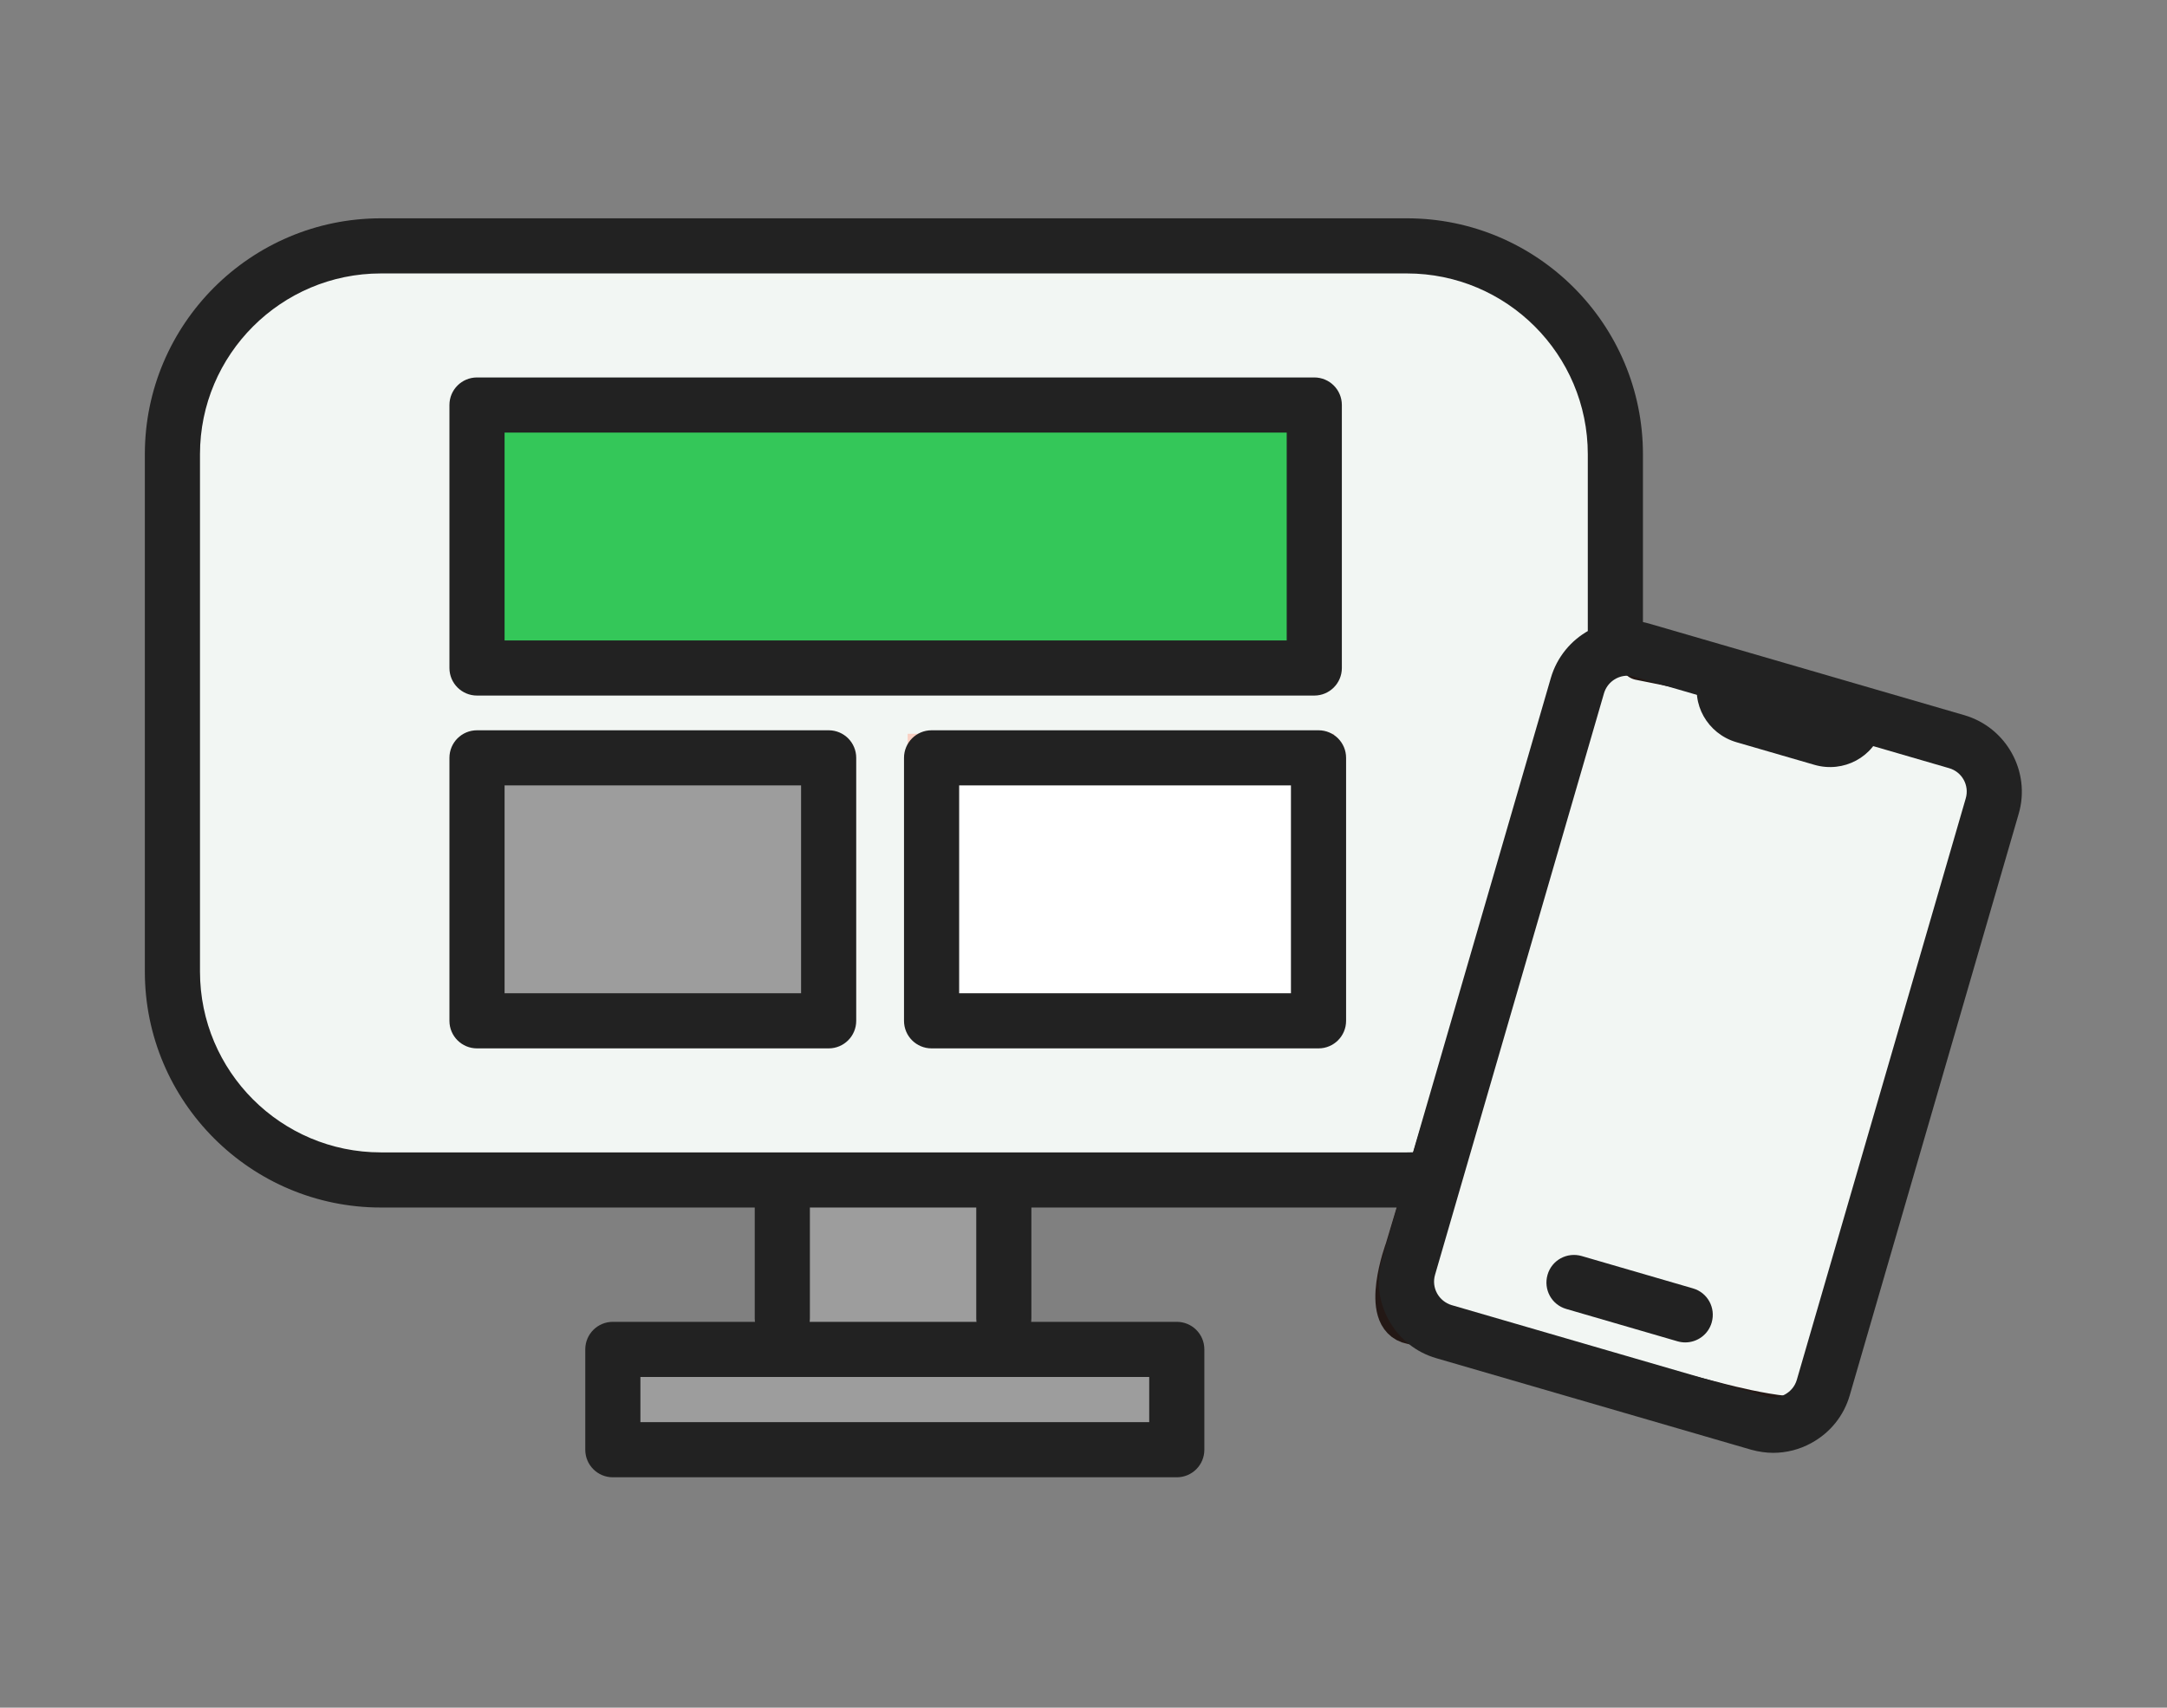 <svg width="170" height="134" viewBox="0 0 170 134" fill="none" xmlns="http://www.w3.org/2000/svg">
<rect x="0" y="0" width="170" height="134" fill="#808080" stroke="none"/>
<g clip-path="url(#clip0_600_1370)">
<path d="M110.228 92.592L26.62 92.189C22.12 92.189 14.002 86.478 14.002 81.979V29.922C14.002 25.423 23.346 19.712 27.845 19.712H113.343C117.842 19.712 126.379 25.423 126.379 29.922V81.979C126.379 86.478 114.727 92.592 110.243 92.592H110.228Z" fill="#F2F6F3"/>
<path d="M60.536 104.042L60.032 92.621H78.403V106.522L90.819 107.012V112.968H46.635V106.522L60.536 104.042Z" fill="#9D9D9D"/>
<path d="M103.105 31.249H37.42V51.884H103.105V31.249Z" fill="#34C759"/>
<path d="M65.381 58.388H36.065V80.378H65.381V58.388Z" fill="#9D9D9D"/>
<path d="M104.662 57.58H71.207V80.998H104.662V57.58Z" fill="#F9D0C3"/>
<path d="M128.614 51.87C128.614 51.87 126.437 49.159 124.274 53.499C122.111 57.84 110.156 98.014 110.156 98.014C110.156 98.014 108.123 103.48 110.704 103.984C113.286 104.489 134.584 109.954 134.584 109.954C134.584 109.954 142.414 112.103 142.732 110.502C143.049 108.902 156.301 61.647 156.301 61.647C159.56 57.84 128.614 51.87 128.614 51.87Z" fill="#F2F6F3" stroke="#231815" stroke-width="3" stroke-linecap="round" stroke-linejoin="round"/>
<path d="M110.373 94.755H29.879C19.669 94.755 11.363 86.449 11.363 76.24V35.647C11.363 25.437 19.669 17.131 29.879 17.131H110.373C120.582 17.131 128.888 25.437 128.888 35.647V50.788C128.888 51.985 127.922 52.951 126.725 52.951C125.528 52.951 124.562 51.985 124.562 50.788V35.647C124.562 27.817 118.203 21.457 110.373 21.457H29.879C22.063 21.457 15.689 27.817 15.689 35.647V76.24C15.689 84.07 22.049 90.429 29.879 90.429H110.373C110.805 90.429 111.252 90.415 111.685 90.371C112.882 90.256 113.934 91.136 114.035 92.333C114.151 93.515 113.271 94.582 112.074 94.683C111.512 94.741 110.949 94.755 110.373 94.755Z" fill="#222222"/>
<path d="M92.318 115.924H48.077C46.88 115.924 45.914 114.958 45.914 113.761V105.888C45.914 104.691 46.88 103.725 48.077 103.725H92.318C93.515 103.725 94.481 104.691 94.481 105.888V113.761C94.481 114.958 93.515 115.924 92.318 115.924ZM50.24 111.598H90.155V108.051H50.24V111.598Z" fill="#222222"/>
<path d="M61.373 105.614C60.176 105.614 59.209 104.648 59.209 103.451V93.674C59.209 92.477 60.176 91.511 61.373 91.511C62.569 91.511 63.535 92.477 63.535 93.674V103.451C63.535 104.648 62.569 105.614 61.373 105.614Z" fill="#222222"/>
<path d="M78.749 105.614C77.552 105.614 76.586 104.648 76.586 103.451V93.674C76.586 92.477 77.552 91.511 78.749 91.511C79.946 91.511 80.912 92.477 80.912 93.674V103.451C80.912 104.648 79.946 105.614 78.749 105.614Z" fill="#222222"/>
<path d="M139.127 114.006C138.55 114.006 137.959 113.92 137.382 113.761L112.68 106.58C111.079 106.118 109.753 105.051 108.945 103.58C108.137 102.11 107.95 100.422 108.411 98.822L121.664 53.196C122.63 49.894 126.091 47.976 129.407 48.942L154.109 56.123C157.411 57.09 159.329 60.565 158.363 63.867L145.111 109.493C144.649 111.093 143.582 112.42 142.112 113.228C141.174 113.747 140.136 114.006 139.098 114.006H139.127ZM127.677 53.023C126.841 53.023 126.076 53.571 125.831 54.407L112.579 100.033C112.435 100.523 112.492 101.043 112.738 101.49C112.983 101.937 113.401 102.268 113.877 102.412L138.579 109.594C139.069 109.738 139.588 109.68 140.035 109.421C140.482 109.176 140.814 108.772 140.958 108.281L154.21 62.656C154.513 61.632 153.922 60.565 152.898 60.277L128.196 53.095C128.023 53.038 127.836 53.023 127.662 53.023H127.677Z" fill="#222222"/>
<path d="M132.205 105.34C132.003 105.34 131.801 105.311 131.599 105.253L122.875 102.715C121.721 102.384 121.072 101.187 121.404 100.033C121.736 98.879 122.933 98.231 124.086 98.562L132.81 101.1C133.964 101.432 134.613 102.629 134.281 103.782C134.007 104.734 133.142 105.34 132.205 105.34Z" fill="#222222"/>
<path d="M133.532 52.129L133.272 53.009C132.623 55.23 133.95 57.58 136.228 58.243L142.342 60.017C144.621 60.68 147 59.411 147.649 57.176L147.966 56.109C142.905 56.484 137.67 55.042 133.517 52.115L133.532 52.129Z" fill="#222222"/>
<path d="M103.105 54.581H37.421C36.224 54.581 35.258 53.614 35.258 52.417V31.782C35.258 30.585 36.224 29.619 37.421 29.619H103.105C104.302 29.619 105.268 30.585 105.268 31.782V52.417C105.268 53.614 104.302 54.581 103.105 54.581ZM39.584 50.255H100.942V33.945H39.584V50.255Z" fill="#222222"/>
<path d="M65.007 82.267H37.421C36.224 82.267 35.258 81.301 35.258 80.104V59.469C35.258 58.272 36.224 57.306 37.421 57.306H65.007C66.204 57.306 67.17 58.272 67.17 59.469V80.104C67.17 81.301 66.204 82.267 65.007 82.267ZM39.584 77.941H62.844V61.632H39.584V77.941Z" fill="#222222"/>
<path d="M73.068 80.104H103.422V59.469H73.068V80.104Z" fill="white"/>
<path d="M103.437 82.267H73.082C71.885 82.267 70.919 81.301 70.919 80.104V59.469C70.919 58.272 71.885 57.306 73.082 57.306H103.437C104.633 57.306 105.6 58.272 105.6 59.469V80.104C105.6 81.301 104.633 82.267 103.437 82.267ZM75.245 77.941H101.274V61.632H75.245V77.941Z" fill="#222222"/>
</g>
<defs>
<clipPath id="clip0_600_1370">
<rect width="170" height="133.07" fill="white"/>
</clipPath>
</defs>
</svg>
